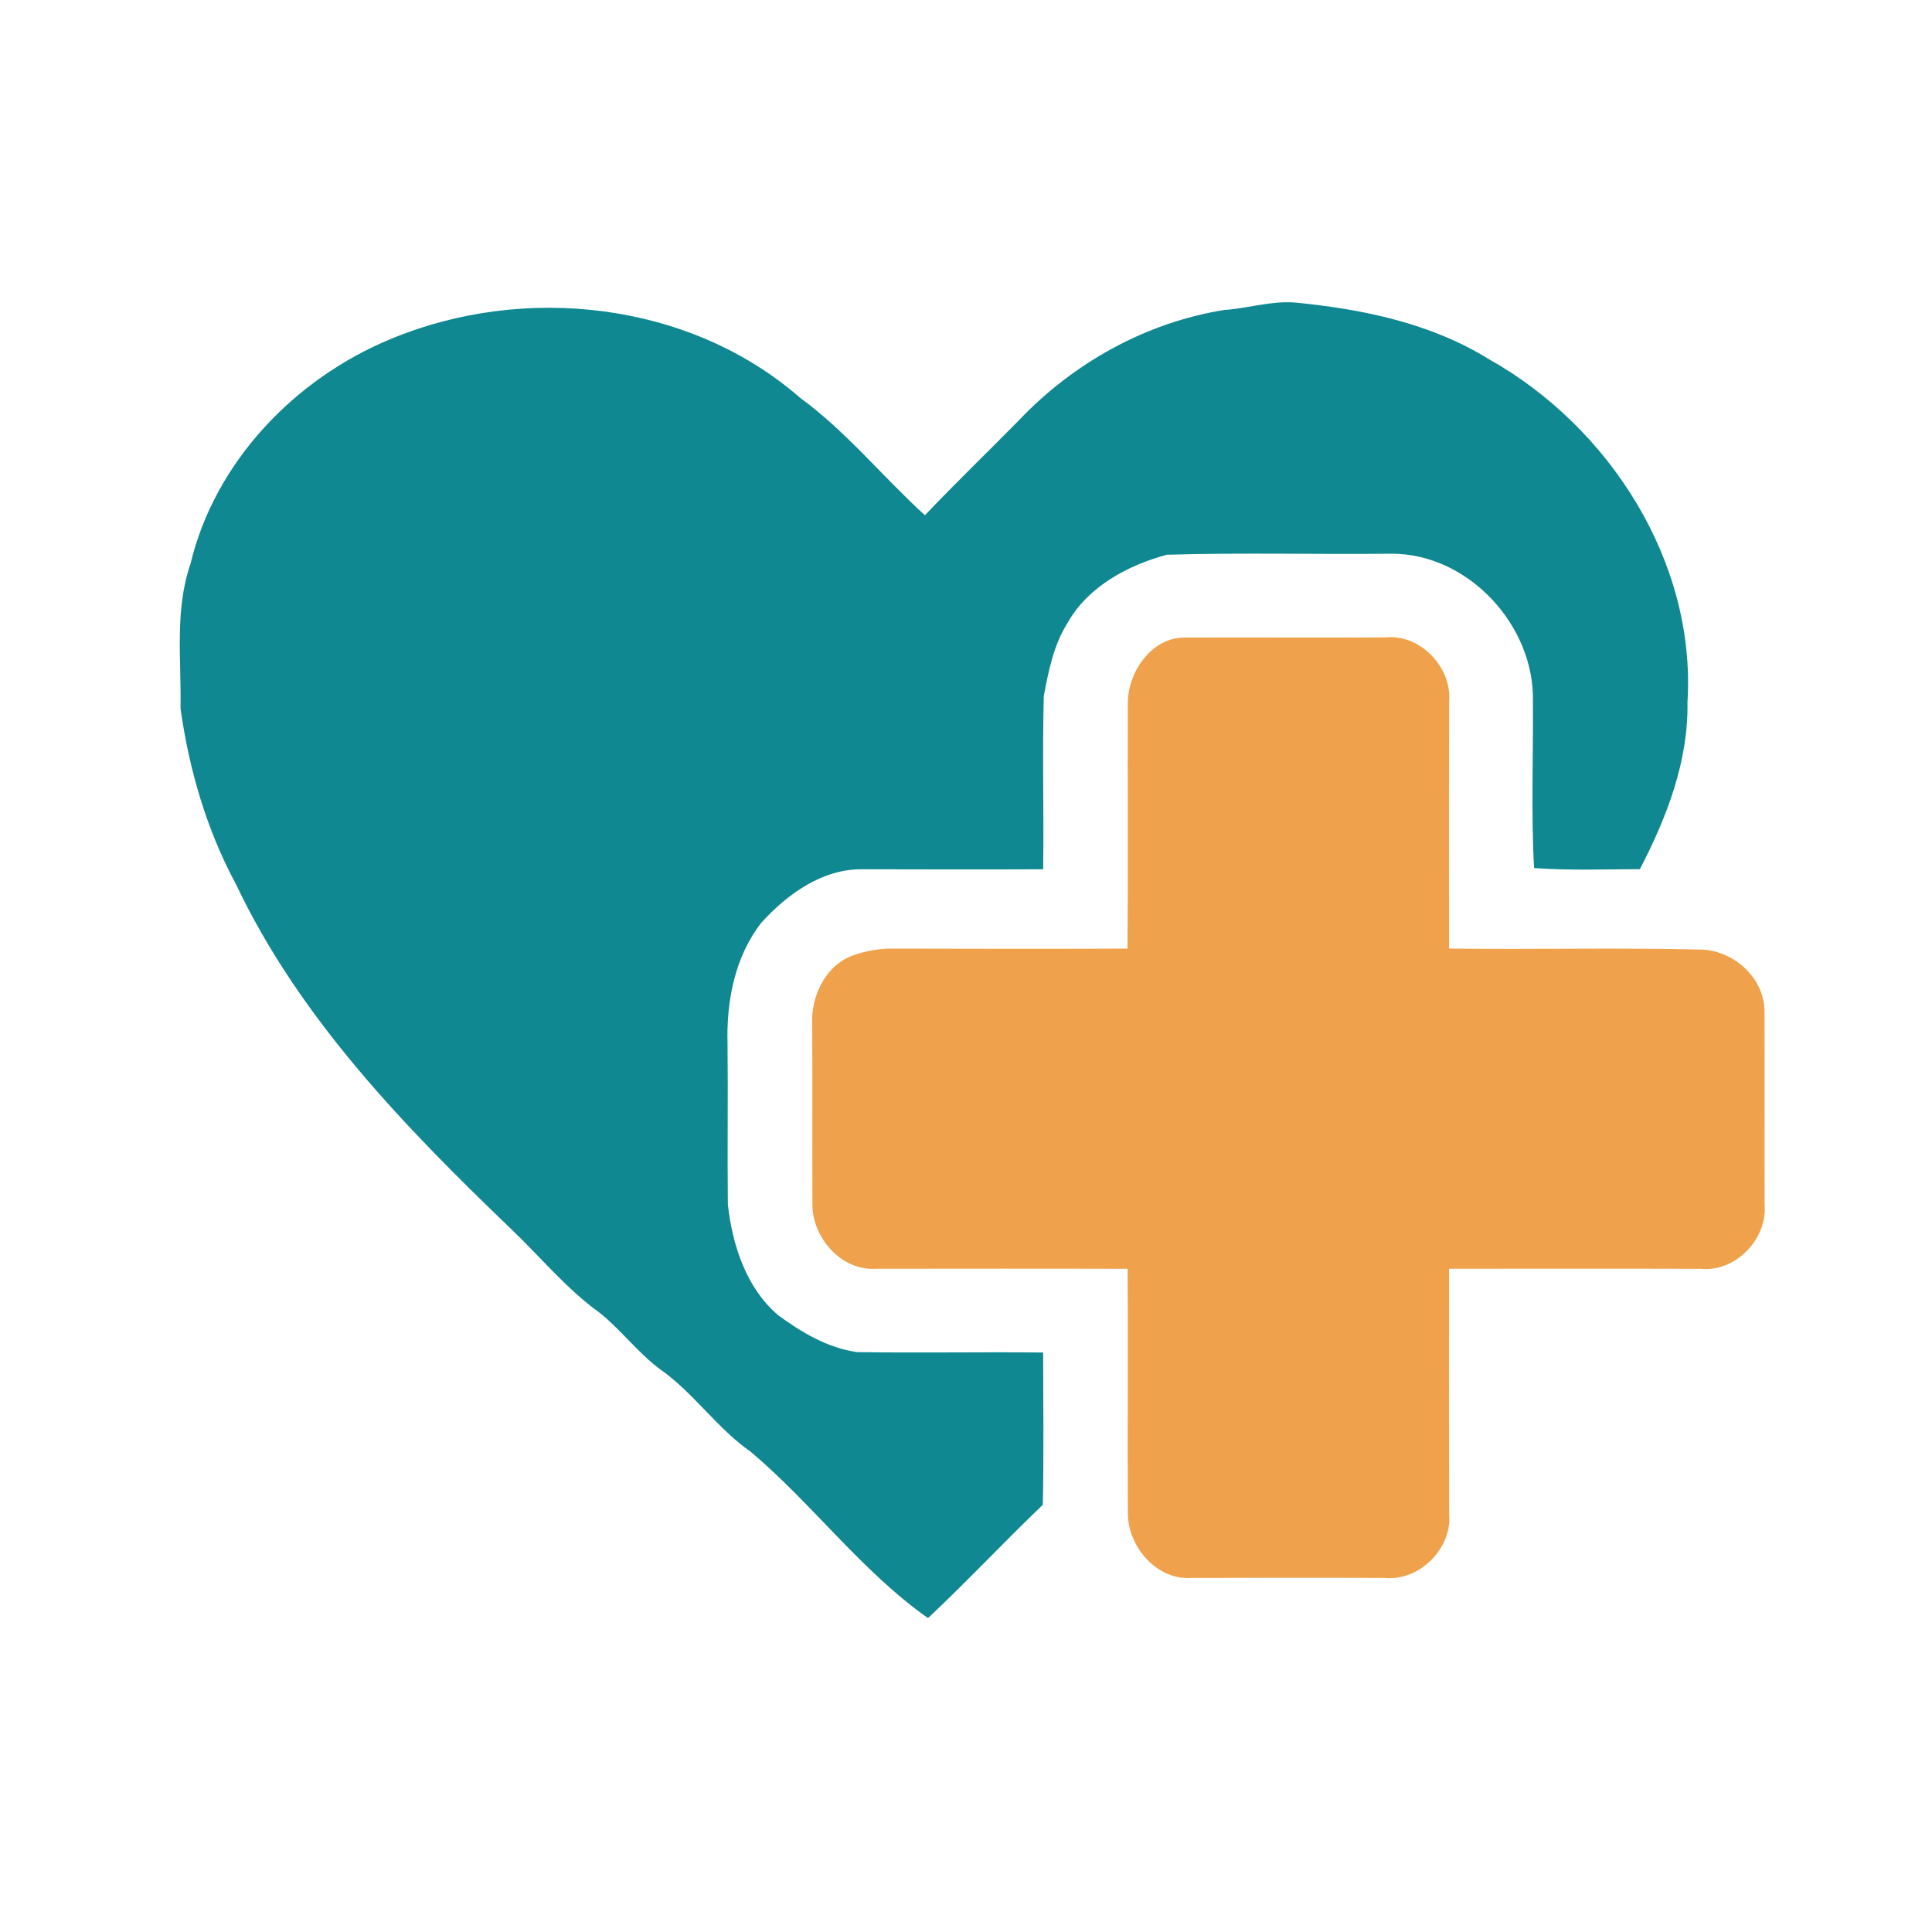 <?xml version="1.0" encoding="UTF-8" ?>
<!DOCTYPE svg PUBLIC "-//W3C//DTD SVG 1.1//EN" "http://www.w3.org/Graphics/SVG/1.1/DTD/svg11.dtd">
<svg width="300pt" height="300pt" viewBox="0 0 300 300" version="1.1" xmlns="http://www.w3.org/2000/svg">
<g id="#0f8891ff">
<path fill="#0f8891" opacity="1.00" d=" M 190.11 48.13 C 193.77 47.89 197.32 46.70 201.01 46.97 C 211.48 47.98 222.14 50.15 231.21 55.78 C 249.89 66.26 263.38 87.22 262.03 109.01 C 262.20 118.16 258.81 126.96 254.64 134.96 C 249.16 134.98 243.68 135.19 238.21 134.79 C 237.74 126.19 238.10 117.57 238.03 108.97 C 238.34 97.16 227.99 85.92 216.03 85.98 C 204.42 86.11 192.79 85.79 181.18 86.14 C 175.10 87.79 168.92 91.09 165.75 96.76 C 163.61 100.16 162.81 104.19 162.08 108.08 C 161.84 117.04 162.11 126.02 161.98 134.98 C 152.64 135.03 143.31 134.99 133.97 134.98 C 127.74 134.87 122.26 138.83 118.24 143.26 C 114.11 148.52 112.79 155.43 112.97 161.99 C 113.06 170.33 112.93 178.67 113.02 187.00 C 113.72 193.32 115.84 199.93 120.80 204.20 C 124.44 206.88 128.52 209.31 133.06 209.95 C 142.69 210.11 152.34 209.91 161.98 210.02 C 161.99 217.90 162.09 225.78 161.93 233.66 C 155.90 239.43 150.19 245.54 144.10 251.26 C 133.78 243.98 126.19 233.55 116.57 225.43 C 111.31 221.77 107.70 216.24 102.43 212.57 C 99.02 210.01 96.46 206.53 93.14 203.87 C 87.94 200.14 83.88 195.12 79.26 190.74 C 62.83 174.95 46.55 158.17 36.66 137.34 C 32.09 128.88 29.35 119.48 28.03 109.99 C 28.18 102.51 27.09 94.81 29.57 87.59 C 33.36 71.72 45.76 58.81 60.65 52.65 C 81.34 44.01 107.08 46.80 124.23 61.76 C 131.43 67.02 137.06 74.03 143.62 80.01 C 148.39 74.98 153.39 70.18 158.24 65.24 C 166.68 56.35 177.97 50.07 190.11 48.13 Z" />
</g>
<g id="#f0a14bff">
<path fill="#f0a14b" opacity="1.00" d=" M 175.13 108.99 C 175.21 104.26 178.86 98.96 183.96 99.00 C 194.33 98.97 204.69 99.03 215.06 98.98 C 220.47 98.37 225.48 103.59 225.02 108.94 C 224.99 121.72 224.98 134.50 225.01 147.29 C 237.92 147.46 250.84 147.14 263.74 147.44 C 268.94 147.37 273.92 151.66 273.99 156.96 C 274.03 167.00 273.98 177.03 274.01 187.07 C 274.46 192.42 269.46 197.58 264.06 197.02 C 251.04 196.98 238.03 197.00 225.01 197.01 C 224.99 209.69 224.99 222.38 225.02 235.06 C 225.54 240.41 220.41 245.54 215.06 245.02 C 205.02 244.98 194.98 245.00 184.94 245.02 C 179.60 245.38 175.14 240.14 175.14 235.02 C 175.06 222.35 175.19 209.69 175.09 197.02 C 162.03 196.97 148.98 197.01 135.93 197.01 C 130.61 197.34 126.13 192.14 126.15 187.01 C 126.11 177.66 126.17 168.31 126.12 158.95 C 125.93 154.68 128.19 149.91 132.39 148.38 C 134.49 147.61 136.73 147.25 138.96 147.30 C 151.00 147.33 163.04 147.35 175.08 147.30 C 175.19 134.53 175.08 121.76 175.13 108.99 Z" />
</g>
</svg>
